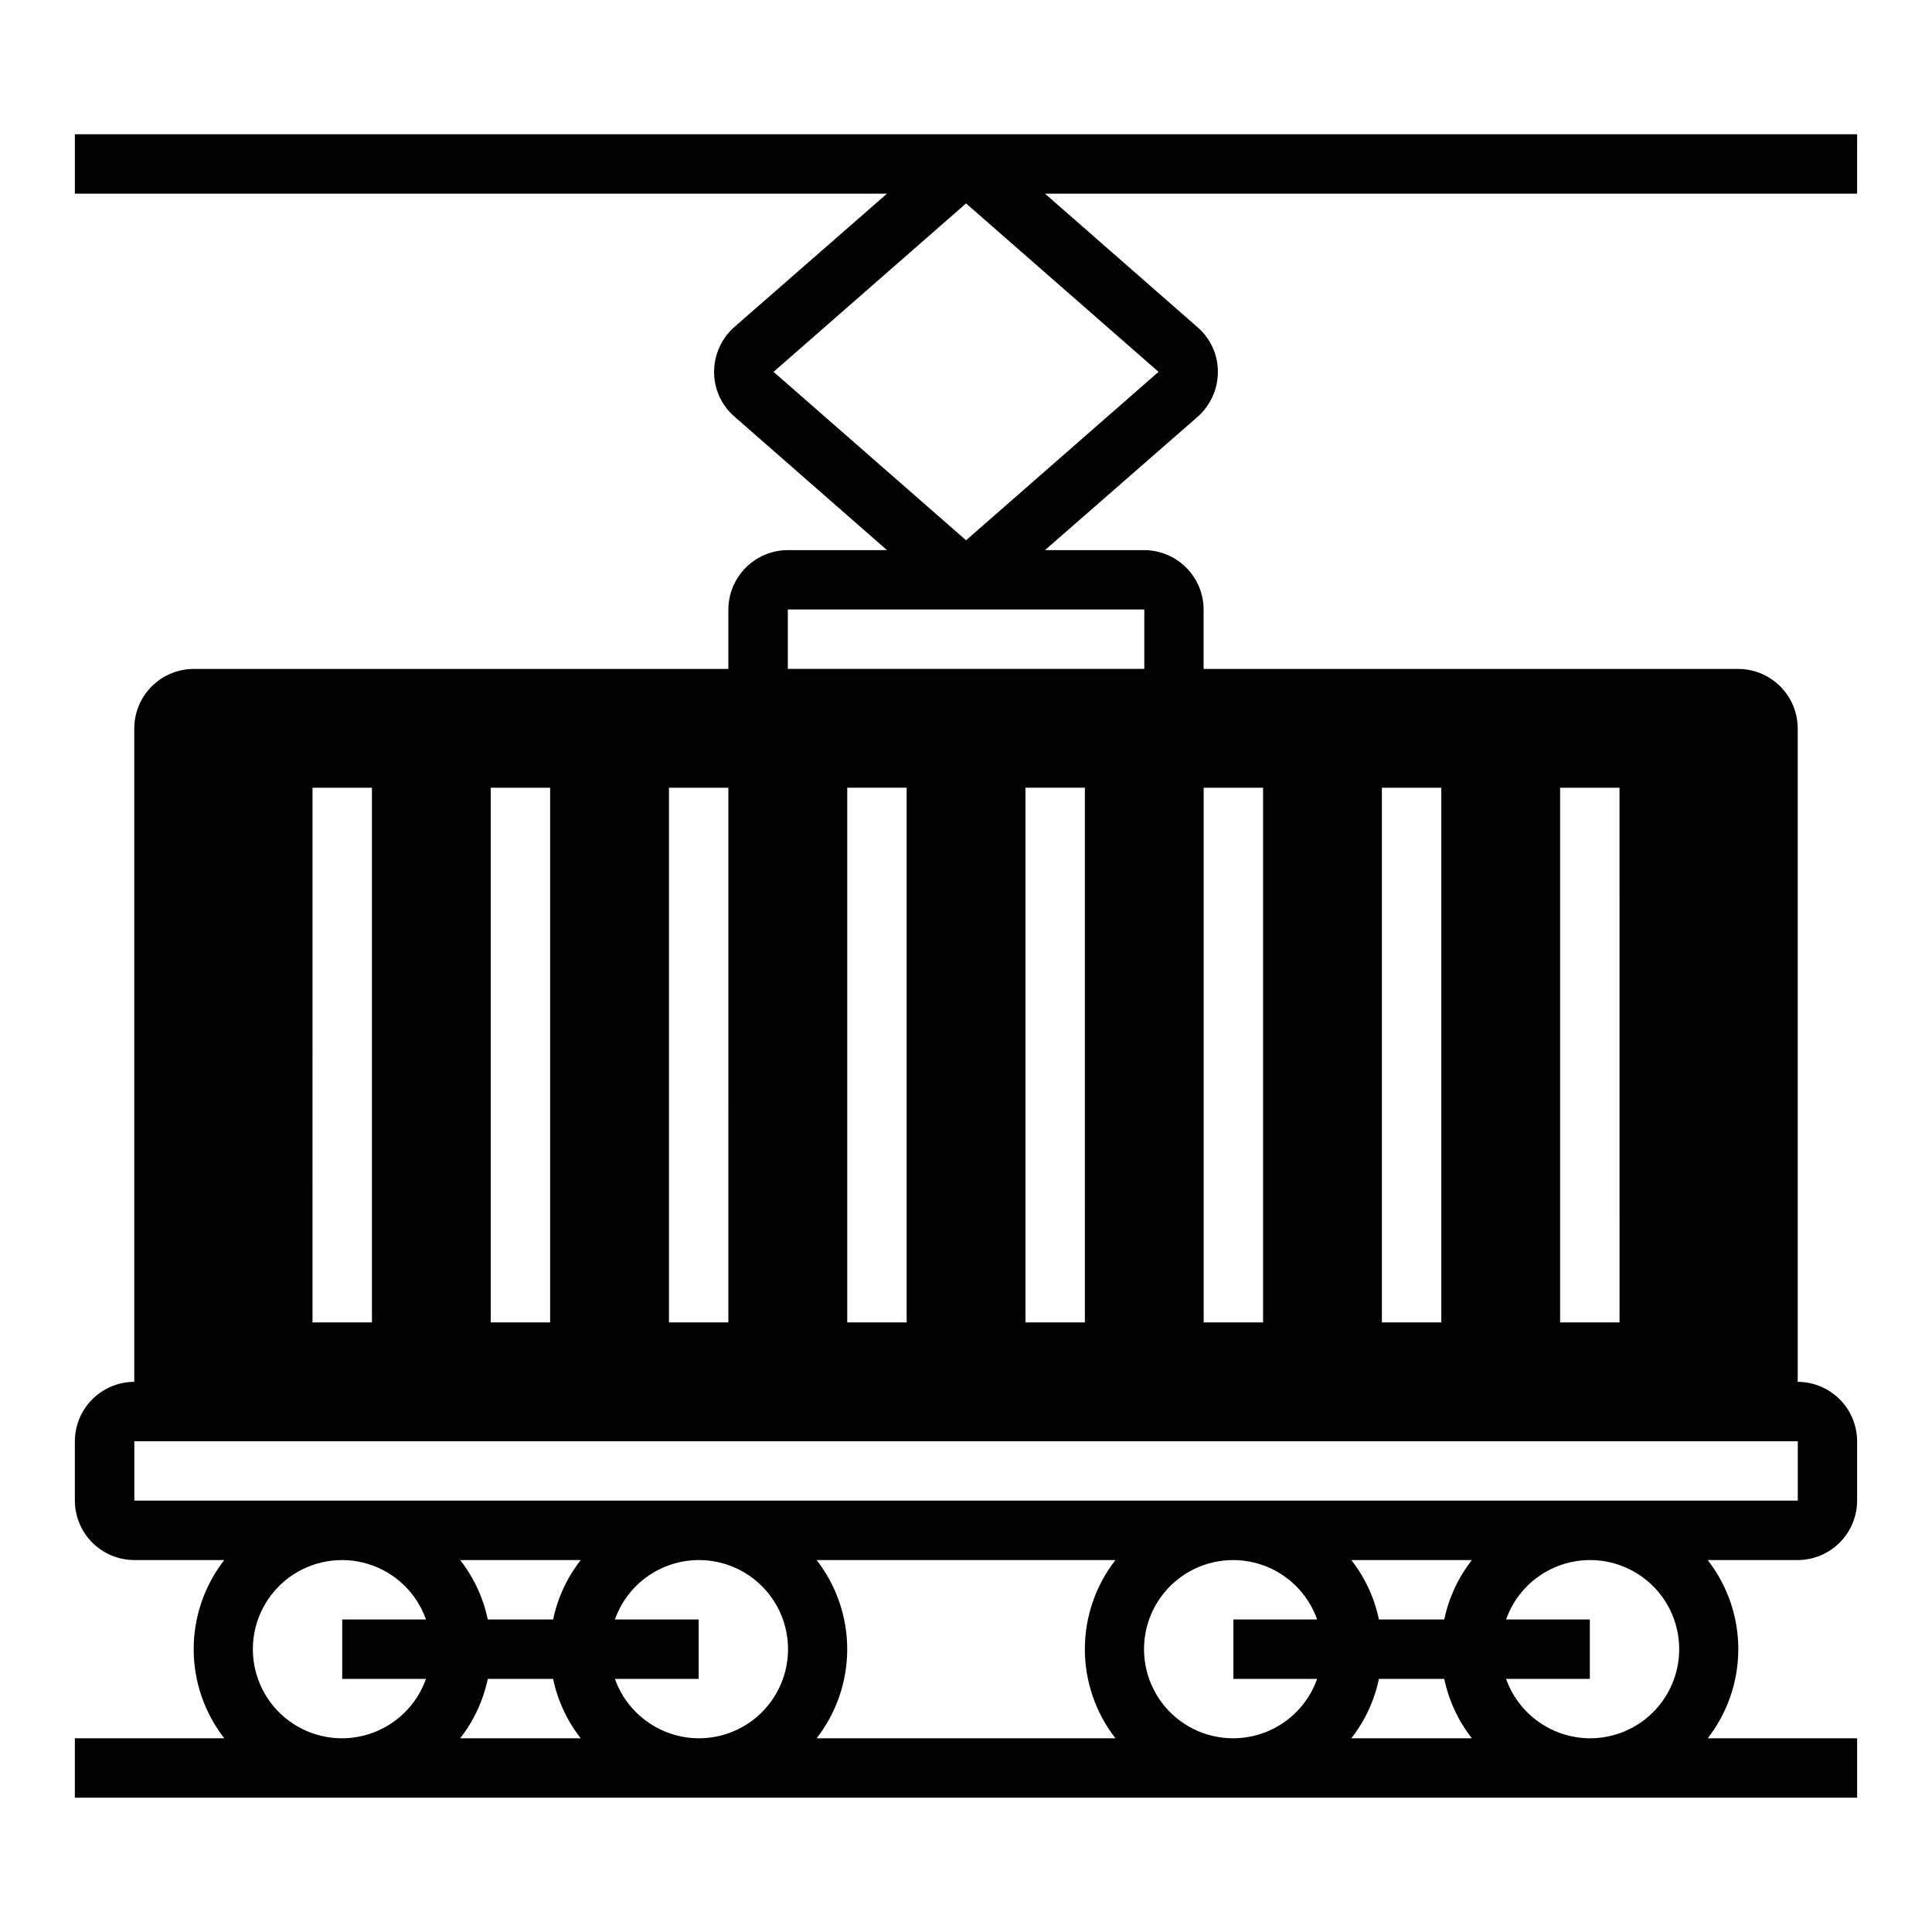 <?xml version="1.0" encoding="UTF-8"?>
<!-- Uploaded to: ICON Repo, www.svgrepo.com, Generator: ICON Repo Mixer Tools -->
<svg fill="#000000" width="800px" height="800px" version="1.1" viewBox="144 144 512 512" xmlns="http://www.w3.org/2000/svg">
 <path d="m636.16 179.58h-472.32v15.742h215.22l-40.461 35.348c-3.406 3.012-5.352 7.34-5.356 11.887-0.012 4.527 1.941 8.836 5.356 11.809l40.461 35.422h-26.293c-4.172 0.012-8.168 1.676-11.117 4.625-2.949 2.949-4.613 6.949-4.625 11.121v15.742h-141.7c-4.172 0.012-8.168 1.676-11.117 4.625-2.949 2.949-4.613 6.949-4.625 11.121v173.18c-4.172 0.012-8.168 1.676-11.121 4.625-2.949 2.949-4.609 6.945-4.625 11.117v15.746c0.016 4.172 1.676 8.168 4.625 11.117 2.953 2.953 6.949 4.613 11.121 4.625h23.852c-5.254 6.754-8.109 15.062-8.109 23.617 0 8.555 2.856 16.867 8.109 23.617h-39.598v15.742h472.32v-15.742h-39.598c5.254-6.75 8.109-15.062 8.109-23.617 0-8.555-2.856-16.863-8.109-23.617h23.852c4.172-0.012 8.172-1.672 11.121-4.625 2.949-2.949 4.613-6.945 4.625-11.117v-15.746c-0.012-4.172-1.676-8.168-4.625-11.117-2.949-2.949-6.949-4.613-11.121-4.625v-173.18c-0.012-4.172-1.676-8.172-4.625-11.121-2.949-2.949-6.945-4.613-11.117-4.625h-141.7v-15.742c-0.016-4.172-1.676-8.172-4.625-11.121-2.953-2.949-6.949-4.613-11.121-4.625h-26.293l40.461-35.344c3.406-3.016 5.356-7.34 5.356-11.887 0.016-4.527-1.938-8.836-5.356-11.809l-40.461-35.426h215.22zm-314.88 173.18h15.742l0.004 141.7h-15.746zm-47.23 0h15.742v141.7h-15.742zm-47.23 0h15.742v141.7h-15.746zm30.07 236.16c-2.496 7.062-8.195 12.52-15.355 14.711-7.16 2.191-14.934 0.859-20.957-3.594-6.019-4.453-9.57-11.5-9.57-18.988 0-7.488 3.551-14.531 9.57-18.984 6.023-4.453 13.797-5.789 20.957-3.598s12.859 7.648 15.355 14.711h-22.199v15.742zm9.055 15.742-0.004 0.004c3.621-4.617 6.125-10.004 7.32-15.746h17.32c1.195 5.742 3.699 11.129 7.32 15.746zm24.641-31.488-17.324 0.004c-1.195-5.742-3.699-11.129-7.32-15.746h31.961c-3.621 4.617-6.125 10.004-7.32 15.746zm38.566 31.492c-4.867-0.027-9.613-1.551-13.582-4.367-3.973-2.816-6.981-6.789-8.613-11.379h22.195v-15.742h-22.195c1.934-5.473 5.816-10.043 10.906-12.832 5.09-2.793 11.027-3.613 16.684-2.305s10.629 4.656 13.977 9.402c3.344 4.742 4.824 10.555 4.156 16.32s-3.434 11.086-7.773 14.941c-4.34 3.856-9.945 5.977-15.754 5.961zm110.45 0h-79.191c5.254-6.75 8.109-15.062 8.109-23.617 0-8.555-2.856-16.863-8.109-23.617h79.191c-5.254 6.754-8.105 15.062-8.105 23.617 0 8.555 2.852 16.867 8.105 23.617zm53.449-15.742 0.004-0.004c-2.496 7.062-8.195 12.52-15.355 14.711-7.16 2.191-14.934 0.859-20.957-3.594-6.019-4.453-9.57-11.5-9.57-18.988 0-7.488 3.551-14.531 9.57-18.984 6.023-4.453 13.797-5.789 20.957-3.598s12.859 7.648 15.355 14.711h-22.199v15.742zm9.055 15.742c3.621-4.617 6.125-10.004 7.32-15.746h17.32c1.195 5.742 3.703 11.129 7.32 15.746zm24.641-31.488h-17.32c-1.195-5.742-3.699-11.129-7.32-15.746h31.961c-3.617 4.617-6.125 10.004-7.32 15.746zm38.574 31.488c-4.871-0.027-9.613-1.551-13.586-4.367-3.973-2.816-6.981-6.789-8.613-11.379h22.199v-15.742h-22.199c1.934-5.473 5.816-10.043 10.906-12.832 5.09-2.793 11.027-3.613 16.684-2.305s10.633 4.656 13.977 9.402c3.344 4.742 4.824 10.555 4.156 16.32-0.664 5.766-3.434 11.086-7.773 14.941-4.34 3.856-9.945 5.977-15.75 5.961zm-7.875-251.91h15.742l0.004 141.7h-15.746zm-47.23 0h15.742v141.7h-15.742zm-47.23 0h15.742v141.7h-15.742zm157.44 173.18v15.742l-440.83 0.004v-15.746zm-251.9-31.488v-141.7h15.742v141.7zm47.23 0v-141.7h15.742l0.004 141.7zm31.488-188.93v15.742l-94.465 0.004v-15.742zm3.777-62.977-51.008 44.637-51.012-44.633 51.012-44.637z"/>
</svg>